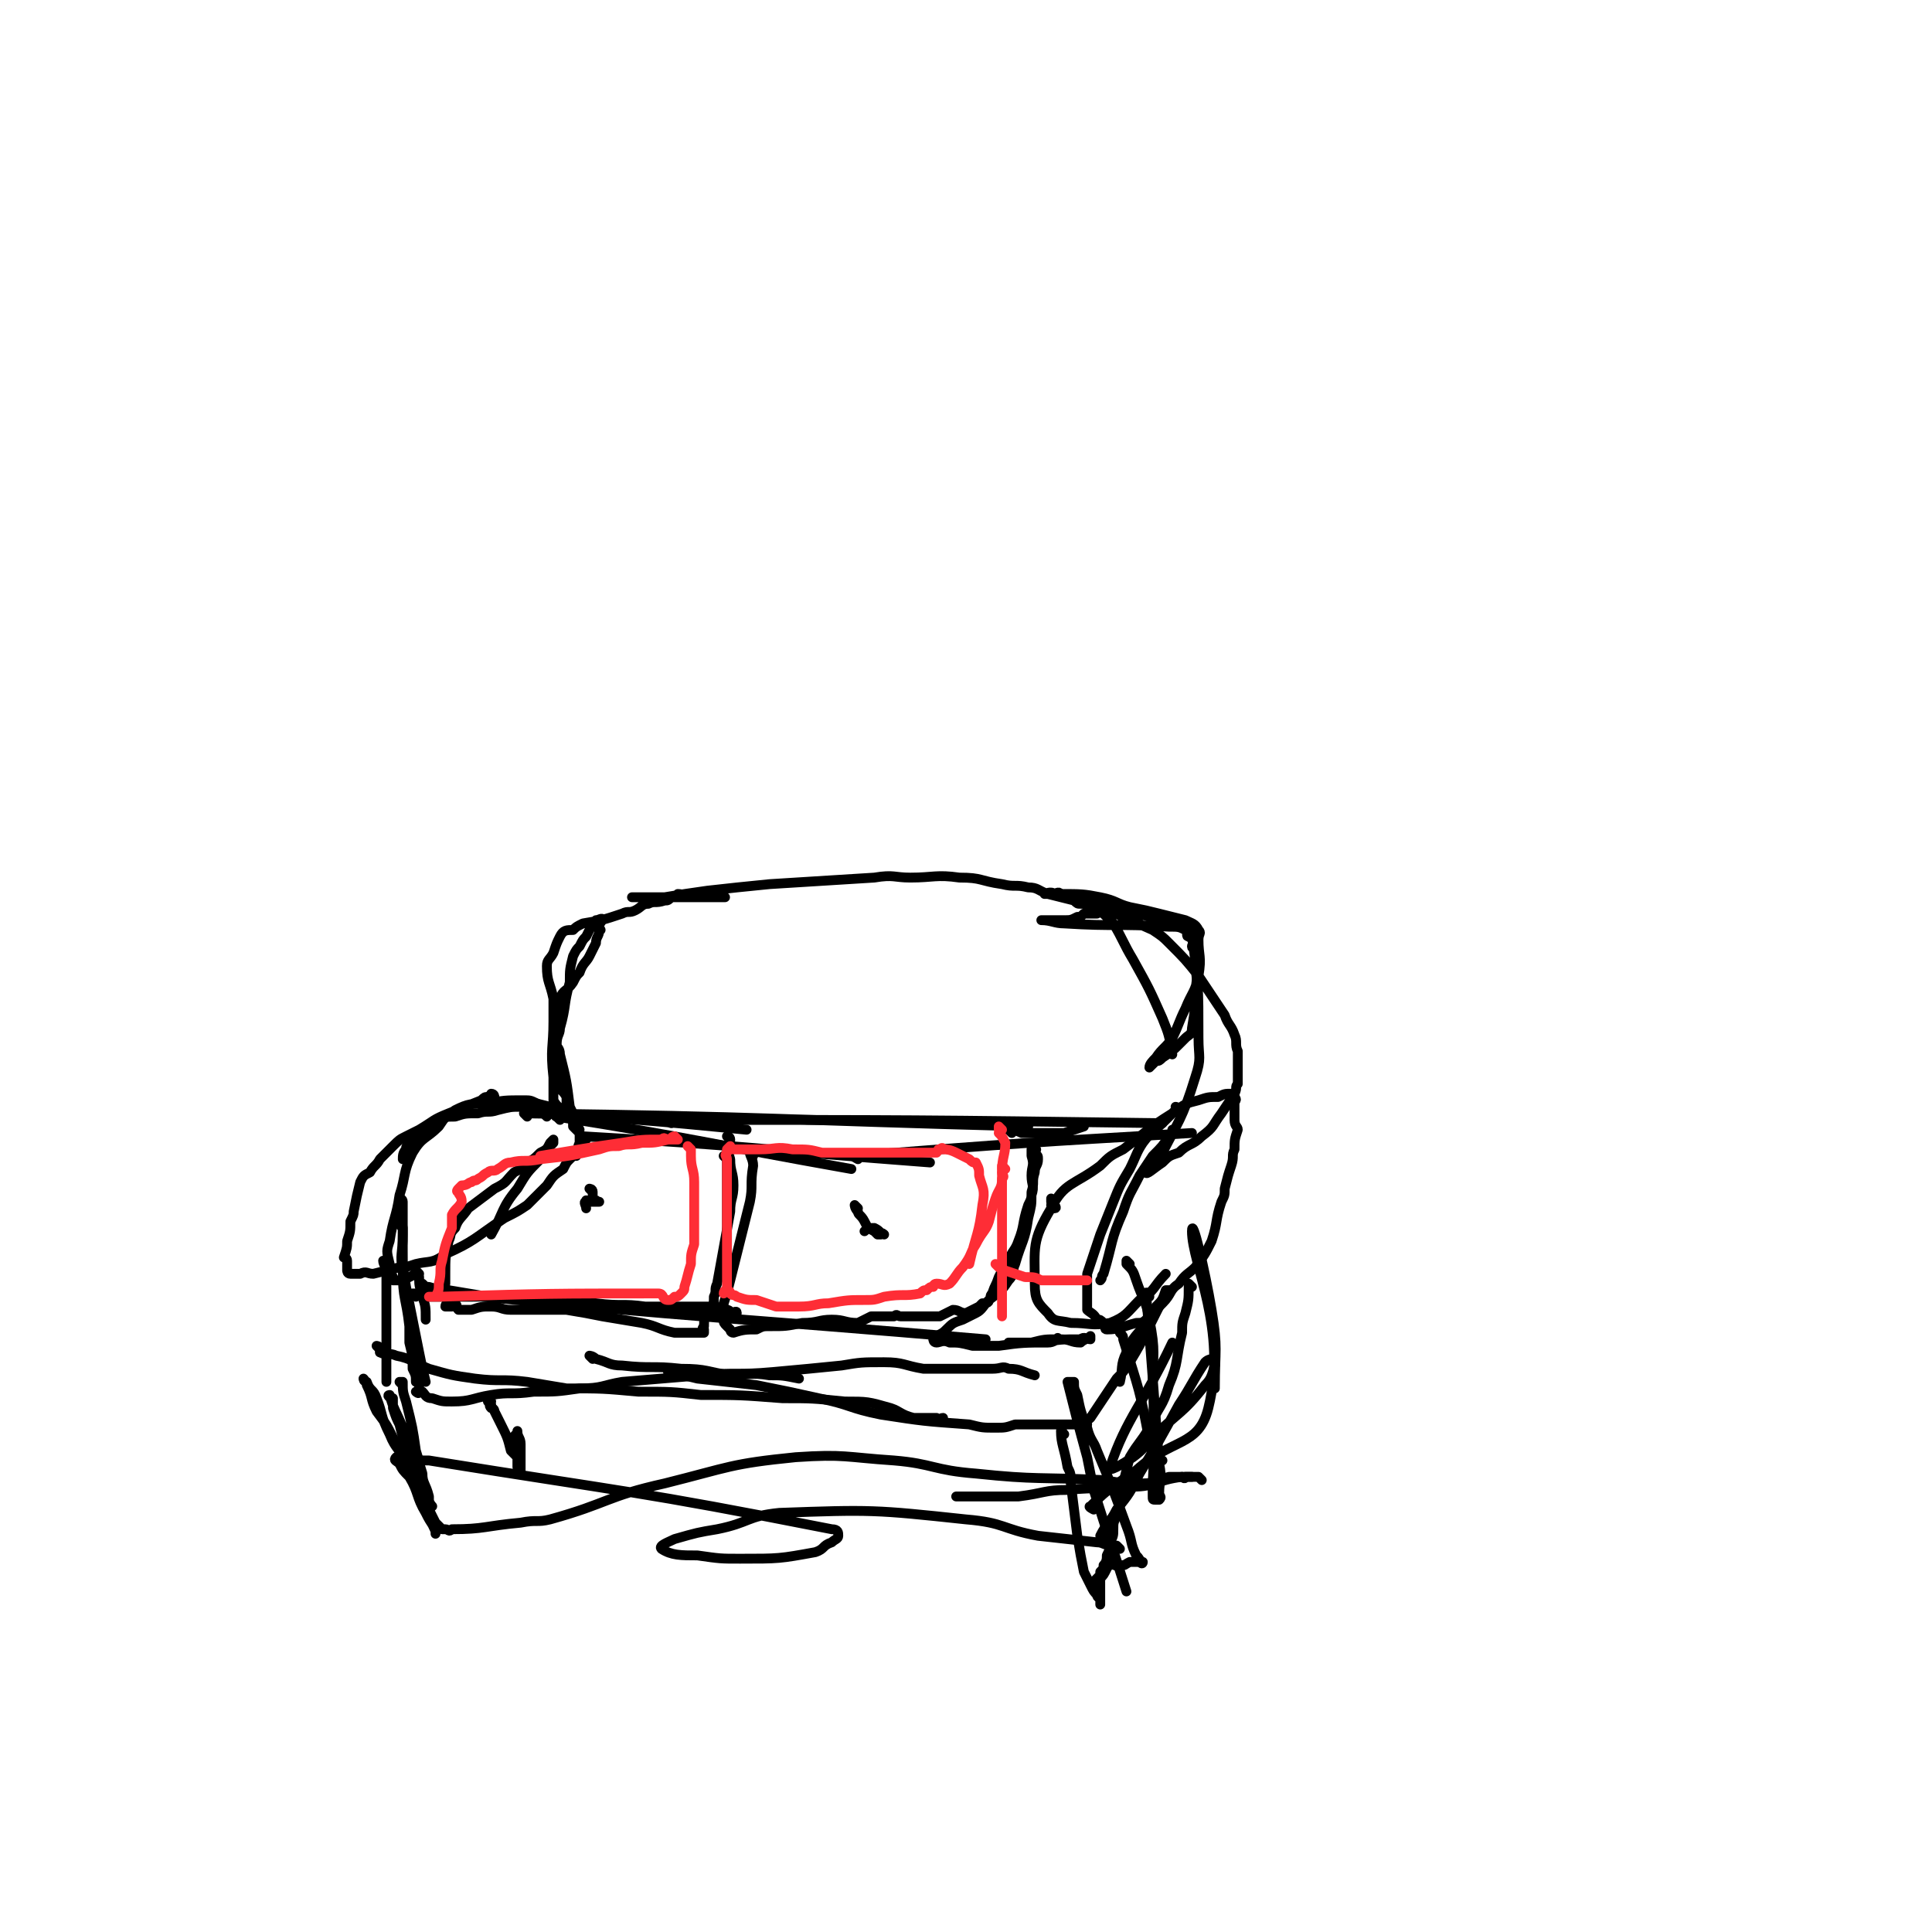 <svg viewBox='0 0 590 590' version='1.1' xmlns='http://www.w3.org/2000/svg' xmlns:xlink='http://www.w3.org/1999/xlink'><g fill='none' stroke='#000000' stroke-width='3' stroke-linecap='round' stroke-linejoin='round'><path d='M177,345c0,0 -1,-1 -1,-1 0,0 0,0 1,1 0,0 0,0 0,0 -1,-2 -1,-2 -2,-3 0,-2 0,-2 -1,-4 -1,-8 -1,-8 -3,-16 0,-2 -1,-2 -1,-3 0,-3 1,-3 1,-5 0,-4 -1,-5 0,-9 1,-3 2,-2 4,-5 1,-2 1,-2 2,-3 1,-3 2,-3 3,-5 1,-2 1,-2 2,-4 0,-2 1,-2 1,-4 1,0 0,0 0,-1 0,-1 1,-2 1,-2 0,-1 -1,0 -2,0 0,1 0,1 -1,1 -1,2 -1,2 -2,4 -1,1 -1,1 -2,3 -1,1 -1,1 -2,3 -1,4 -1,4 -1,8 -2,7 -1,7 -3,14 0,2 -1,2 -1,4 -1,3 -1,3 -1,5 1,2 2,2 2,4 0,2 -1,3 0,5 0,1 1,1 2,3 0,2 0,2 0,4 0,1 0,1 0,1 -1,1 -3,1 -3,1 -1,0 1,-1 1,-2 0,-1 -1,-1 -2,-3 0,-3 0,-3 0,-7 -1,-9 0,-9 0,-17 0,-3 0,-3 0,-7 -1,-5 -2,-5 -2,-10 0,-2 1,-2 2,-4 1,-3 1,-3 2,-5 1,-2 2,-2 4,-2 1,-1 1,-1 3,-2 6,-1 6,-1 12,-3 2,-1 2,0 4,-1 2,-1 2,-2 4,-2 2,-1 2,0 5,-1 1,0 1,0 2,-1 1,0 1,0 2,-1 2,0 2,1 4,1 4,0 4,0 7,0 1,0 1,0 2,0 1,0 1,0 1,0 1,0 0,0 0,0 -3,0 -3,0 -5,0 -3,0 -3,0 -6,0 -5,0 -5,0 -10,0 -2,0 -2,0 -4,0 -1,0 -2,0 -3,0 0,0 1,0 2,0 4,0 4,0 8,0 6,-1 6,-1 13,-2 9,-1 9,-1 19,-2 16,-1 16,-1 32,-2 6,-1 6,0 11,0 7,0 8,-1 15,0 7,0 6,1 13,2 4,1 4,0 8,1 3,0 3,1 6,2 4,1 4,1 8,2 1,1 1,1 2,1 1,0 2,0 3,1 0,0 0,1 0,1 0,0 0,-1 1,0 0,0 1,1 1,1 -1,0 -2,0 -4,0 -1,1 -1,1 -2,1 -2,1 -2,1 -4,1 -2,0 -2,0 -4,0 -1,0 -1,0 -2,0 -1,0 -1,0 -1,0 3,0 4,1 7,1 16,1 16,0 32,1 3,0 3,0 5,1 1,1 0,2 1,2 1,1 2,0 2,1 1,1 -1,1 -1,2 0,1 1,0 2,1 0,1 -1,2 -1,4 0,4 1,4 0,8 0,6 0,6 -1,12 0,2 -1,2 -2,3 -1,1 -1,1 -2,2 -2,2 -2,2 -5,4 -1,1 -1,1 -2,1 -1,1 -2,2 -2,2 0,-1 1,-2 2,-3 2,-3 3,-3 5,-6 2,-4 2,-5 4,-9 2,-5 3,-5 4,-10 1,-6 0,-6 0,-11 0,-2 1,-2 0,-3 -1,-2 -2,-2 -4,-3 -4,-1 -4,-1 -8,-2 -4,-1 -4,-1 -9,-2 -4,-1 -4,-2 -9,-3 -5,-1 -6,-1 -12,-1 -1,-1 -1,0 -3,0 -1,0 -2,0 -2,0 0,0 2,-1 3,0 2,0 2,0 5,1 4,1 4,0 7,2 9,4 9,4 18,8 3,2 3,2 5,4 5,5 5,5 9,10 4,6 4,6 8,12 1,3 2,3 3,6 1,2 0,3 1,5 0,5 0,5 0,10 -1,1 0,1 -1,3 -2,3 -2,3 -4,6 -3,4 -2,4 -6,7 -3,3 -4,2 -7,5 -3,1 -3,1 -5,3 -3,2 -5,4 -5,3 0,0 3,-1 4,-4 6,-12 7,-12 11,-25 2,-6 1,-6 1,-12 0,-16 0,-17 -2,-31 -1,-2 -2,-2 -3,-3 -2,-1 -2,-1 -4,-2 -8,-2 -8,-1 -15,-3 -4,-1 -4,-1 -7,-2 -1,0 -1,0 -1,-1 0,0 -1,1 0,1 1,2 2,2 4,4 1,1 1,1 2,2 3,5 3,6 6,11 5,9 5,9 9,18 2,5 2,5 3,11 '/><path d='M165,338c0,0 -1,-1 -1,-1 0,0 0,0 1,1 0,0 0,0 0,0 -1,0 -1,0 -1,0 0,0 0,0 -1,0 -2,0 -2,-1 -4,0 -3,0 -3,0 -7,1 -3,1 -3,0 -6,1 -4,0 -4,0 -7,1 -3,0 -4,0 -6,2 -4,2 -4,2 -7,5 -2,2 -2,2 -2,3 -1,1 -1,2 -1,3 '/><path d='M151,335c0,0 0,-1 -1,-1 0,0 0,0 0,1 0,0 0,-1 -1,0 -1,0 -1,0 -2,1 -5,2 -5,2 -10,4 -5,2 -4,2 -9,5 -2,1 -2,1 -4,2 -2,1 -2,1 -4,3 -2,2 -2,2 -4,4 -1,2 -2,2 -3,4 -2,1 -2,1 -3,3 -1,4 -1,4 -2,9 0,1 0,1 -1,3 0,3 0,3 -1,6 0,2 0,2 -1,5 0,0 1,0 1,1 0,1 0,1 0,2 0,0 0,0 0,1 0,0 0,1 1,1 1,0 1,0 3,0 2,-1 2,0 4,0 4,-1 4,-1 8,-2 2,0 2,0 5,-1 4,-1 5,0 9,-3 9,-4 9,-5 18,-11 4,-2 4,-2 7,-4 3,-3 3,-3 6,-6 2,-3 2,-3 5,-5 1,-2 1,-2 2,-3 1,-1 1,-1 2,-1 1,-2 0,-2 1,-4 0,-1 0,-1 0,-1 0,-1 0,-1 0,-2 -1,-1 -1,-1 -2,-2 0,-2 0,-2 -1,-3 0,-1 0,-1 -2,-2 -4,-1 -4,-1 -8,-2 -2,-1 -2,-1 -4,-1 -6,0 -6,0 -11,1 -5,0 -6,0 -10,2 -3,2 -3,2 -5,5 -4,4 -5,3 -8,8 -3,6 -2,7 -4,13 -1,7 -2,7 -3,14 -1,3 -1,3 0,7 0,2 0,2 1,4 0,1 0,1 0,1 1,0 1,0 3,0 2,-1 2,-1 4,-2 '/><path d='M359,346c0,0 -1,-1 -1,-1 0,0 1,0 0,1 0,0 0,0 -1,1 -2,3 -2,3 -5,6 -2,3 -2,3 -4,6 -3,6 -3,5 -5,11 -4,9 -3,9 -6,19 -1,1 0,1 -1,2 '/><path d='M360,339c0,0 -1,-1 -1,-1 0,0 1,0 0,1 0,0 0,0 -1,1 -1,1 -1,1 -2,2 -4,4 -4,3 -7,7 -2,3 -2,4 -4,8 -3,5 -3,5 -5,10 -2,5 -2,5 -4,10 -2,6 -2,6 -4,12 0,3 0,3 0,6 0,2 0,3 0,5 1,1 2,1 3,3 1,0 1,0 2,1 1,1 0,2 1,2 4,0 5,-1 9,-2 2,0 2,0 4,-2 2,-2 2,-2 4,-4 3,-3 2,-4 5,-6 2,-3 3,-3 5,-5 3,-4 3,-4 5,-8 2,-6 1,-6 3,-12 1,-2 1,-2 1,-4 1,-4 1,-4 2,-7 1,-3 0,-3 1,-5 0,-3 0,-3 1,-6 0,-1 -1,-1 -1,-3 0,-2 0,-2 0,-5 0,-1 1,-1 0,-2 0,-1 0,-1 -1,-1 -2,0 -2,0 -4,1 -3,0 -3,0 -6,1 -4,1 -4,1 -8,4 -8,5 -7,5 -15,11 -4,2 -4,2 -7,5 -8,6 -11,5 -15,13 -6,10 -5,12 -5,23 0,5 1,6 4,9 2,3 3,2 7,3 6,0 6,1 12,0 5,-2 5,-3 9,-7 5,-3 4,-4 8,-8 '/><path d='M127,396c0,0 -1,-1 -1,-1 0,0 1,0 1,1 0,0 0,0 0,0 0,0 -1,-1 -1,-1 2,0 3,0 5,1 6,0 6,0 13,0 10,0 10,-1 20,0 9,0 9,1 18,2 8,1 8,0 15,1 10,0 10,0 19,0 3,0 3,0 6,1 1,0 1,1 2,1 1,0 1,0 1,0 0,-1 -1,0 -2,0 -4,0 -4,0 -8,0 -16,-1 -16,-1 -33,-2 -7,-1 -7,0 -14,-1 -10,-1 -10,-1 -19,-2 -6,-1 -6,-1 -12,-2 -3,-1 -3,0 -6,-1 -1,0 -1,0 -2,-1 0,0 0,1 0,1 0,0 0,-1 0,0 4,1 4,2 8,2 82,8 82,7 164,14 '/><path d='M171,342c0,0 -1,-1 -1,-1 44,7 45,8 90,16 '/><path d='M179,348c0,0 -1,-1 -1,-1 52,3 53,4 106,8 '/><path d='M167,341c0,0 -1,-1 -1,-1 30,2 31,2 62,5 '/><path d='M161,341c0,0 -1,-1 -1,-1 76,1 77,2 154,4 '/><path d='M205,343c0,0 -2,-1 -1,-1 75,0 76,0 151,1 '/><path d='M262,354c0,0 -2,-1 -1,-1 51,-4 52,-4 103,-7 '/><path d='M309,346c0,0 -1,-1 -1,-1 1,0 2,0 4,1 1,0 1,0 2,0 2,0 2,0 4,0 3,0 3,0 7,0 3,-1 3,-1 6,-2 '/><path d='M222,354c0,0 -1,-1 -1,-1 0,0 0,0 1,1 0,0 0,0 0,0 0,0 0,0 0,1 0,1 0,1 0,1 0,5 0,5 0,10 0,4 0,4 0,7 0,7 0,7 0,13 0,3 0,3 0,5 '/><path d='M223,348c0,0 -1,-1 -1,-1 0,0 1,0 1,1 0,3 -1,3 0,6 0,4 1,4 1,8 0,4 -1,4 -1,8 -2,11 -2,11 -4,22 -1,2 0,2 -1,4 0,2 0,2 -1,4 0,1 0,0 -1,1 -1,2 -1,2 -1,4 -1,1 0,1 0,1 0,1 0,1 0,1 0,0 0,0 0,0 0,0 0,0 0,0 -1,0 -1,0 -2,0 0,0 0,0 -1,0 -3,0 -3,0 -6,0 -5,-1 -5,-2 -10,-3 -6,-1 -6,-1 -12,-2 -5,-1 -5,-1 -11,-2 -9,0 -9,0 -17,0 -3,0 -3,-1 -6,-1 -3,0 -3,0 -6,1 -2,0 -2,0 -4,0 -1,-1 0,-1 -1,-2 0,0 -1,0 -1,1 -1,0 -1,0 -1,0 0,0 -1,0 -1,0 0,-1 1,-1 1,-2 -1,-1 -1,-1 -2,-2 0,-2 1,-2 1,-3 0,-1 0,-1 0,-3 0,-5 0,-5 1,-10 1,-2 0,-2 2,-4 1,-3 2,-3 4,-6 4,-3 4,-3 8,-6 4,-2 3,-2 6,-5 2,-1 2,-1 4,-3 2,-1 2,-1 4,-3 2,-1 2,-1 3,-3 1,-1 1,-1 1,-1 0,0 0,1 0,1 -2,2 -2,2 -4,5 -4,4 -4,4 -7,9 -5,6 -4,7 -8,14 '/><path d='M230,353c0,0 -1,-1 -1,-1 0,0 0,0 1,1 0,0 0,0 0,0 0,0 -1,-1 -1,-1 0,1 1,2 1,4 -1,6 0,6 -1,11 -3,12 -3,12 -6,24 -1,4 -1,4 -2,7 0,3 0,3 0,5 0,1 0,1 1,2 0,0 0,0 1,1 0,0 0,1 1,1 3,-1 4,-1 7,-1 2,-1 2,-1 4,-1 5,0 5,0 10,-1 5,0 5,-1 9,-1 4,0 4,1 8,1 2,-1 2,-1 4,-2 4,0 4,0 7,0 1,-1 1,0 2,0 1,0 1,0 1,0 0,0 -1,0 0,0 0,0 0,0 1,0 0,0 -1,0 0,0 0,0 0,0 0,0 1,0 1,0 2,0 1,0 1,0 1,0 3,0 4,0 7,0 2,-1 2,-1 4,-2 2,0 2,1 4,1 2,-1 2,-1 4,-2 1,-1 1,-1 1,-1 1,0 2,0 2,-1 1,-1 0,-1 1,-2 1,-3 1,-2 2,-5 1,-2 1,-2 3,-5 1,-3 2,-3 3,-6 2,-5 1,-5 3,-11 1,-2 1,-2 1,-4 1,-3 0,-3 1,-6 0,-2 1,-2 1,-4 0,-1 0,-1 -1,-2 0,-1 1,-1 0,-1 0,-1 0,0 0,0 -1,0 -1,-1 -1,0 0,1 0,1 0,2 1,3 0,3 0,6 0,3 1,3 0,6 0,3 0,3 -1,7 -1,7 -2,7 -4,14 -1,2 0,3 -2,5 -2,3 -2,3 -6,6 -2,2 -2,3 -4,4 -2,1 -2,1 -4,2 -3,1 -3,1 -5,3 -1,1 -1,1 -3,2 -1,1 -1,0 -1,1 0,0 0,1 1,1 1,0 2,-1 4,0 3,0 3,0 7,1 4,0 4,0 8,0 7,-1 8,-1 15,-1 2,0 2,-1 4,-1 3,0 3,1 6,1 1,-1 2,-1 3,-2 0,0 0,0 0,1 -1,0 -2,-1 -3,0 -6,0 -6,0 -12,1 -2,0 -2,0 -5,0 -2,0 -2,0 -5,0 0,0 0,0 0,0 1,0 1,0 3,0 2,0 2,0 4,0 4,-1 4,-1 8,-1 0,-1 0,0 0,0 '/><path d='M181,364c0,0 -1,-1 -1,-1 0,0 0,0 1,1 0,0 0,0 0,0 0,0 -1,-1 -1,-1 0,0 0,0 1,1 0,0 0,0 0,0 0,0 -1,-1 -1,-1 0,0 1,0 1,1 0,0 0,0 0,1 0,0 0,1 0,1 0,0 0,-1 0,0 0,0 1,1 1,1 0,0 0,0 0,0 0,-1 0,0 1,0 0,0 0,0 0,0 -1,0 -1,0 -1,0 0,0 0,0 -1,0 0,0 0,0 -1,0 0,0 0,0 -1,0 0,0 0,-1 0,0 -1,0 0,1 0,2 '/><path d='M262,369c0,0 -1,-1 -1,-1 0,0 0,0 1,1 0,0 0,0 0,0 0,0 -1,-1 -1,-1 0,0 0,1 1,2 0,1 1,1 2,3 1,2 1,2 3,3 1,1 1,1 1,1 1,0 1,0 1,0 0,-1 1,0 1,0 0,0 0,0 0,0 -2,-1 -1,-1 -3,-2 -1,0 -2,0 -3,1 '/><path d='M322,367c0,0 -1,-1 -1,-1 0,0 0,0 0,1 0,0 0,0 0,0 1,0 0,-1 0,-1 0,0 0,0 0,1 1,0 0,0 0,1 1,0 1,0 1,1 0,0 0,0 0,0 0,0 0,0 0,0 1,0 0,-1 0,-1 0,0 0,0 0,1 0,0 0,0 0,0 '/><path d='M128,389c0,0 -1,-1 -1,-1 0,0 1,1 1,2 0,1 0,1 0,1 0,3 1,3 1,5 1,3 1,3 1,7 '/><path d='M123,375c0,0 -1,-1 -1,-1 0,0 1,0 1,1 0,1 0,1 0,2 0,2 0,2 0,5 0,5 0,5 1,11 2,10 2,10 4,20 1,5 1,5 2,9 '/><path d='M123,367c0,0 -1,-1 -1,-1 0,0 1,0 1,1 0,1 0,1 0,2 0,4 0,4 0,8 0,6 -1,6 0,11 0,9 1,8 2,17 0,3 0,3 0,5 1,4 1,4 1,8 1,2 1,2 1,4 1,0 1,0 1,1 0,1 0,1 0,2 0,0 0,0 0,0 0,0 0,0 0,0 0,1 -1,0 -1,0 0,0 1,0 1,0 0,0 0,0 0,0 0,1 -1,0 -1,0 0,0 1,0 2,0 1,1 1,2 3,2 3,1 3,1 6,1 6,0 6,-1 12,-2 6,-1 6,0 13,-1 7,0 7,0 14,-1 7,0 7,-1 13,-2 12,-1 12,-1 24,-2 11,-1 11,0 22,-1 11,-1 11,-1 21,-2 6,-1 6,-1 13,-1 6,0 6,1 12,2 5,0 5,0 10,0 2,0 2,0 4,0 4,0 4,0 7,0 3,0 3,-1 5,0 4,0 4,1 8,2 '/><path d='M181,415c0,0 -1,-1 -1,-1 0,0 1,0 2,1 4,1 4,2 8,2 9,1 9,0 18,1 8,0 8,1 15,2 6,0 6,-1 12,0 4,0 4,0 9,1 '/><path d='M118,386c0,0 -1,-1 -1,-1 0,1 1,2 1,4 0,2 0,2 0,4 0,3 0,3 0,5 0,4 0,4 0,8 0,4 0,4 0,7 0,2 0,2 0,5 0,2 0,2 0,4 '/><path d='M116,412c0,0 -1,-1 -1,-1 0,0 1,0 1,1 0,0 0,0 0,0 0,1 0,1 0,1 2,1 3,0 5,1 5,1 5,2 10,4 7,2 7,2 14,3 8,1 8,0 16,1 6,1 6,1 12,2 11,0 11,0 22,1 10,0 10,0 19,1 12,0 12,0 25,1 9,0 9,0 19,1 7,0 7,0 14,2 3,1 3,2 7,3 3,0 3,0 7,0 1,1 1,0 2,0 '/><path d='M205,420c0,0 -1,-1 -1,-1 0,0 0,0 1,1 4,0 4,0 8,1 9,1 9,1 18,2 10,2 10,2 19,4 10,2 9,3 19,5 13,2 13,2 27,3 4,1 4,1 8,1 3,0 3,0 6,-1 3,0 4,0 7,0 2,0 2,0 5,0 1,0 1,0 2,0 2,0 2,0 4,0 1,0 1,0 1,0 1,0 1,0 1,0 0,0 0,0 1,0 0,0 0,0 1,0 0,0 0,0 -1,0 0,0 0,0 0,0 1,1 0,0 0,0 0,0 0,0 0,0 0,0 0,0 0,0 1,1 0,0 0,0 0,-1 1,-1 2,-2 4,-6 4,-6 8,-12 2,-2 2,-2 4,-5 3,-5 3,-5 6,-11 2,-4 2,-4 4,-8 1,-1 2,-2 2,-3 0,0 0,0 -1,0 -1,3 -1,3 -3,5 -1,2 -1,2 -2,4 -4,5 -5,5 -7,10 -2,4 -1,5 -2,9 '/><path d='M325,438c0,0 -1,-1 -1,-1 0,0 0,0 0,0 0,0 0,0 0,0 1,1 0,-1 0,0 0,4 1,5 2,11 1,2 1,2 1,5 1,8 1,8 2,16 1,6 1,6 2,11 1,2 1,2 2,4 1,2 1,2 2,3 0,1 1,1 1,1 0,0 0,0 0,0 0,1 0,1 0,2 0,0 0,0 0,-1 0,0 0,0 0,0 0,0 0,0 0,-1 0,-2 0,-2 0,-4 0,-1 0,-1 0,-2 1,-1 1,-1 2,-3 0,-1 0,-1 1,-1 1,-1 2,1 3,0 2,0 1,0 3,-1 1,0 1,0 2,0 1,0 1,0 1,0 0,0 1,0 1,0 0,0 0,1 -1,0 0,-1 0,-1 -1,-2 -2,-4 -1,-4 -3,-9 -4,-11 -4,-11 -9,-23 -1,-3 -2,-3 -3,-7 -2,-5 -2,-5 -3,-10 -1,-2 -1,-2 -1,-4 0,0 -1,0 -1,0 0,0 -1,0 -1,0 3,12 3,12 6,23 1,5 1,5 2,10 5,16 5,15 10,31 '/><path d='M345,386c0,0 -1,-1 -1,-1 0,0 0,0 0,1 0,0 0,0 0,0 2,2 2,2 3,5 2,6 3,6 4,12 2,10 1,10 1,21 1,10 -1,11 0,21 1,1 2,0 3,1 '/><path d='M351,396c0,0 -1,-2 -1,-1 2,25 2,26 4,52 1,5 0,5 0,9 0,1 1,1 0,2 0,0 0,0 -1,0 -1,0 -1,0 -1,-1 0,-1 0,-1 0,-2 0,-7 1,-8 -1,-15 -3,-16 -3,-15 -8,-31 0,-1 0,-1 -1,-2 '/><path d='M123,423c0,0 -1,-1 -1,-1 0,0 1,0 1,0 0,0 0,0 0,0 0,3 0,3 1,6 2,8 2,8 3,15 1,3 1,4 2,7 0,3 1,3 2,7 0,1 0,1 0,2 0,1 1,1 1,1 0,0 -1,-1 -1,-2 -3,-5 -2,-5 -5,-10 -1,-2 -1,-2 -1,-4 -2,-5 -2,-5 -3,-9 -1,-2 -1,-2 -2,-5 0,-1 0,-1 0,-3 -1,0 -2,-1 -1,-1 1,4 2,5 4,10 1,4 1,4 2,9 '/><path d='M150,429c0,0 -1,-1 -1,-1 0,0 0,0 1,0 0,0 0,0 0,0 0,1 -1,1 0,2 0,0 1,0 1,1 1,2 1,2 2,4 2,4 2,4 3,8 1,1 1,1 2,2 0,1 0,1 0,3 0,1 1,1 1,1 0,0 0,-1 0,-2 0,-1 0,-1 0,-2 0,-1 0,-1 0,-2 -1,-2 -1,-2 -2,-4 0,-1 1,-1 1,-1 0,-1 0,-1 0,-1 0,0 0,0 0,0 0,2 1,2 1,4 0,2 0,2 0,5 '/><path d='M337,470c0,0 -1,-1 -1,-1 0,0 0,0 0,0 0,0 0,0 0,0 1,1 0,1 0,0 2,-4 3,-4 5,-8 4,-5 4,-5 7,-11 6,-10 6,-10 12,-21 4,-6 4,-7 8,-13 1,-1 2,-1 3,-1 0,0 0,1 0,2 -1,3 -1,4 -3,6 -7,9 -8,8 -16,16 -3,3 -2,3 -6,6 -3,2 -8,5 -7,3 5,-15 10,-19 19,-38 '/><path d='M364,393c0,0 -1,-1 -1,-1 0,0 0,0 0,1 0,4 0,4 -1,8 -1,3 -1,3 -1,6 -2,8 -1,9 -4,16 -2,7 -3,6 -6,13 -3,5 -3,4 -6,9 -1,4 -1,4 -2,8 -1,5 -1,5 -2,10 -1,2 -1,2 -1,4 0,2 0,2 -1,4 0,2 0,2 -1,4 0,1 0,2 -1,3 0,1 0,1 -1,2 0,1 0,1 -1,2 -1,1 -1,1 -1,1 '/><path d='M342,473c0,0 -1,-1 -1,-1 0,0 0,0 0,0 0,0 0,0 0,0 1,1 0,0 0,0 0,0 0,1 -1,0 -3,0 -3,-1 -5,-1 -9,-1 -9,-1 -18,-2 -11,-2 -10,-4 -22,-5 -28,-3 -29,-3 -57,-2 -10,1 -9,3 -19,5 -6,1 -6,1 -13,3 -2,1 -5,2 -4,3 3,2 6,2 11,2 7,1 7,1 13,1 12,0 12,0 23,-2 3,-1 2,-2 5,-3 1,-1 2,-1 2,-2 0,-1 0,-2 -2,-2 -61,-12 -61,-11 -123,-21 -4,0 -4,0 -8,-1 -1,0 -2,0 -2,0 -1,1 0,1 1,2 1,2 1,2 3,4 3,5 2,6 5,11 1,2 1,2 3,5 0,1 0,2 0,1 0,-1 -1,-2 -2,-5 -2,-6 -2,-6 -5,-12 -2,-6 -2,-6 -6,-12 -2,-4 -2,-4 -5,-8 -2,-4 -1,-4 -3,-8 0,-1 -1,-2 -1,-2 0,0 0,1 1,1 1,3 2,2 3,5 2,5 1,5 4,11 2,5 3,4 5,9 4,7 4,7 7,14 1,2 1,2 2,4 1,1 1,1 2,2 0,0 0,0 1,0 1,0 1,1 2,0 10,0 10,-1 21,-2 5,-1 5,0 9,-1 18,-5 17,-7 35,-11 20,-5 20,-6 40,-8 15,-1 15,0 30,1 12,1 12,3 25,4 19,2 19,1 39,2 6,1 6,1 12,1 4,0 4,-1 8,-2 2,0 2,0 4,0 1,1 1,0 1,0 1,0 1,0 2,0 0,0 0,0 0,0 '/><path d='M334,461c0,0 -2,-1 -1,-1 6,-6 7,-6 14,-11 11,-10 19,-7 22,-19 6,-24 -5,-44 -5,-54 0,-5 4,12 6,24 2,12 1,12 1,24 '/><path d='M367,452c0,0 -1,-1 -1,-1 0,0 0,0 0,0 0,0 0,0 0,0 -2,0 -2,0 -5,0 -8,1 -8,3 -15,3 -10,1 -10,0 -20,1 -7,0 -7,1 -15,2 -9,0 -9,0 -18,0 -1,0 -1,0 -1,0 '/></g>
<g fill='none' stroke='#FE2D36' stroke-width='3' stroke-linecap='round' stroke-linejoin='round'><path d='M307,357c0,0 -1,-1 -1,-1 0,0 0,0 0,1 0,0 0,0 0,0 1,0 0,-1 0,-1 0,0 0,0 0,1 1,0 0,0 0,1 0,1 1,1 0,2 0,3 -1,3 -2,6 -1,3 -1,3 -2,7 -1,3 -2,3 -4,7 -2,3 -1,3 -4,7 -2,2 -2,3 -4,5 -2,1 -2,0 -4,0 -1,0 -1,1 -1,1 -1,0 -1,0 -2,1 -1,0 -1,0 -2,1 -5,1 -5,0 -11,1 -3,1 -3,1 -6,1 -5,0 -5,0 -11,1 -4,0 -4,1 -9,1 -3,0 -3,0 -7,0 -3,-1 -3,-1 -6,-2 -3,0 -3,0 -6,-1 -1,-1 -1,0 -2,-1 0,0 0,-1 -1,-1 0,0 -1,1 -1,1 0,-1 1,-1 1,-2 0,-1 0,-1 0,-3 0,-6 0,-6 0,-12 0,-3 0,-3 0,-6 0,-5 0,-5 0,-9 0,-2 0,-2 0,-4 0,-3 0,-3 0,-5 0,-1 -1,-1 0,-2 0,0 0,0 0,-1 1,-1 1,-1 1,-1 0,0 0,1 1,1 4,0 4,0 8,0 5,0 5,-1 10,0 5,0 5,0 9,1 9,0 9,0 17,0 2,0 2,0 5,0 2,0 2,0 5,0 4,0 4,0 8,0 1,-1 0,-1 1,-1 1,-1 1,0 1,0 0,0 -1,0 0,0 1,0 2,0 4,1 2,1 2,1 4,2 1,1 1,1 2,1 1,2 1,2 1,4 1,4 2,4 1,9 -1,9 -2,9 -4,18 '/><path d='M211,351c0,0 -1,-1 -1,-1 0,0 0,0 1,1 0,0 0,0 0,0 0,0 0,0 0,1 0,1 0,1 0,1 0,4 1,4 1,8 0,4 0,4 0,8 0,5 0,6 0,11 -1,3 -1,3 -1,6 -1,3 -1,4 -2,7 0,1 0,1 -1,2 -1,1 -1,1 -2,1 -1,1 -1,1 -2,1 -2,0 -1,-2 -3,-2 -33,0 -33,0 -67,1 -1,0 -1,0 -2,0 0,0 -1,0 -1,0 0,0 1,0 1,0 0,0 1,0 1,0 1,-2 1,-2 1,-4 1,-4 0,-4 1,-7 1,-5 1,-5 3,-10 0,-2 0,-2 0,-4 1,-2 2,-2 3,-4 0,-2 -1,-2 -1,-3 0,0 -1,0 0,-1 0,0 0,0 1,-1 2,0 2,-1 3,-1 1,-1 1,0 2,-1 2,-1 1,-1 3,-2 1,-1 2,0 3,-1 2,-1 2,-2 4,-2 4,-1 4,0 9,-1 9,-1 9,-1 18,-3 3,-1 3,-1 6,-1 3,-1 3,0 7,-1 4,0 4,0 8,-1 1,0 1,-1 2,-1 0,0 1,1 1,1 -1,0 -1,0 -3,0 -1,0 -1,-1 -2,0 -6,0 -6,0 -12,1 -7,1 -7,1 -13,2 -6,1 -6,1 -12,2 '/><path d='M306,345c0,0 -1,-1 -1,-1 0,0 0,0 0,1 1,0 0,0 0,1 1,1 1,1 2,3 0,4 -1,4 -1,9 0,14 0,14 0,27 0,4 0,4 0,8 0,4 0,4 0,9 '/><path d='M305,387c0,0 -1,-1 -1,-1 1,0 1,1 3,2 3,1 3,1 6,2 3,0 3,0 5,1 4,0 4,0 7,0 2,0 2,0 4,0 1,0 1,0 3,0 '/></g>
</svg>